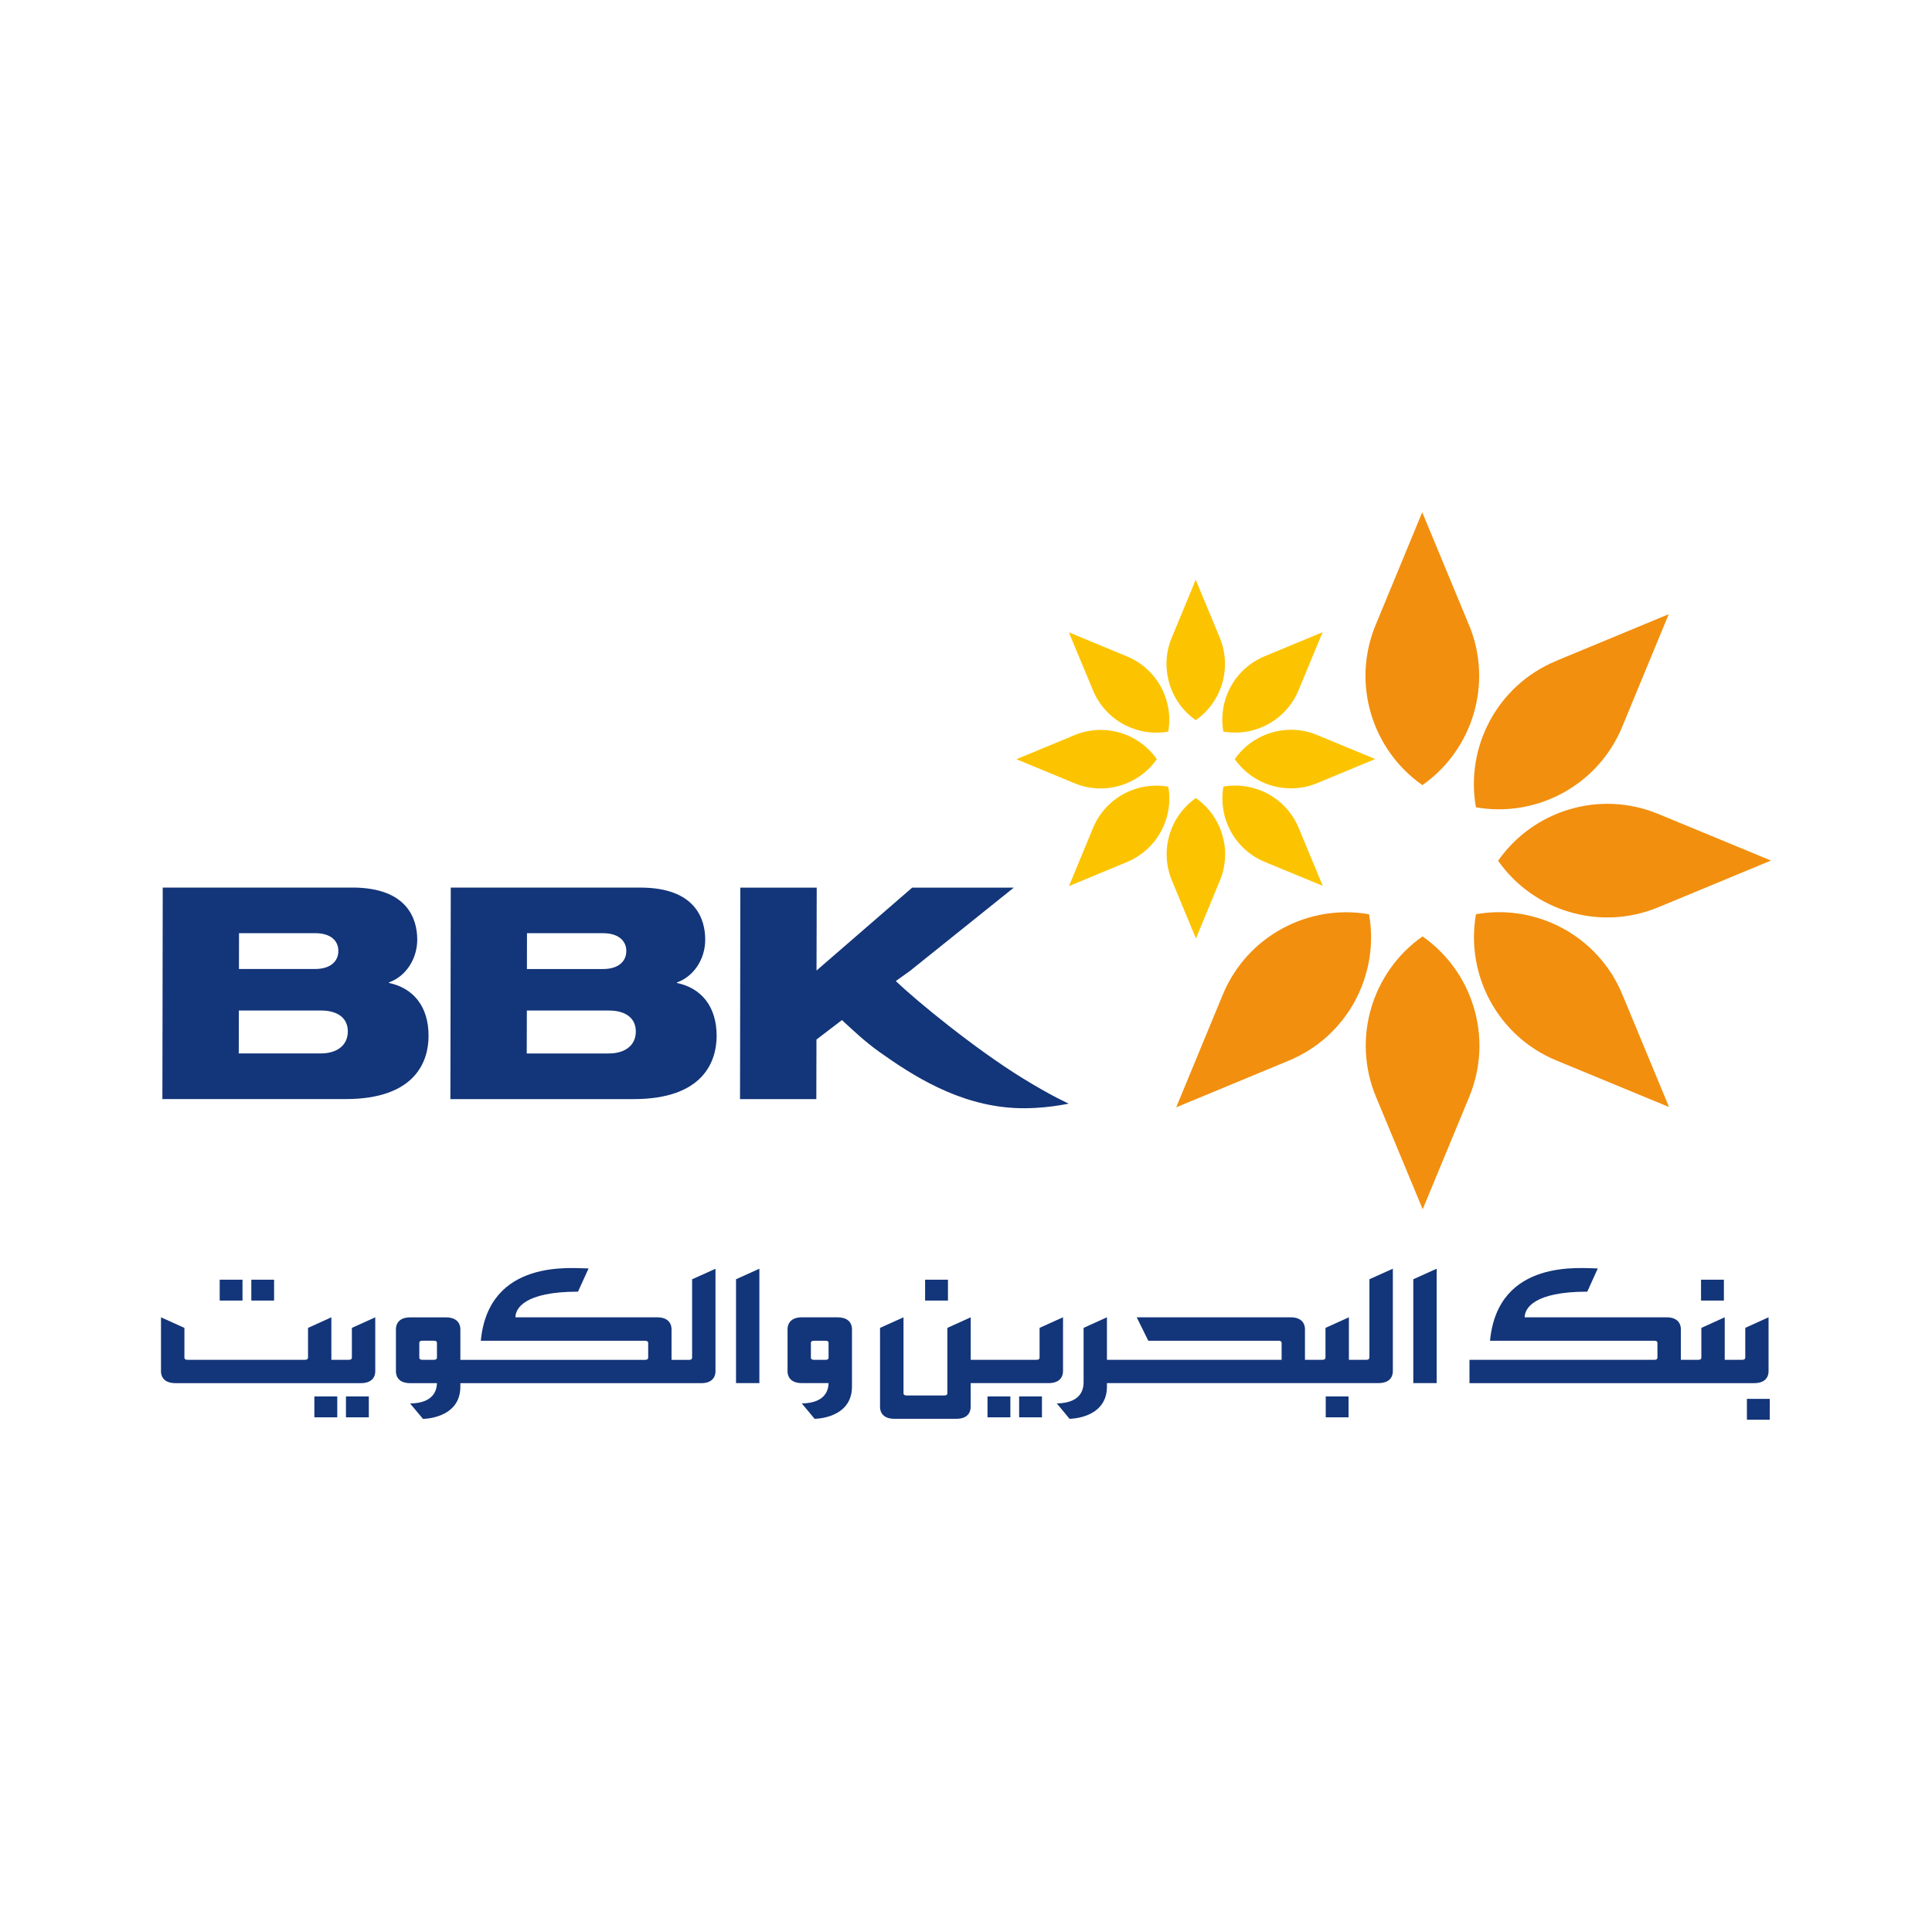 <?xml version="1.0" encoding="UTF-8"?> <svg xmlns="http://www.w3.org/2000/svg" id="Layer_1" viewBox="0 0 600 600"><defs><style>.cls-1{fill:#f28f0e;}.cls-2{fill:#fcc400;}.cls-3{fill:#133579;}</style></defs><rect class="cls-3" x="542.52" y="434.43" width="7.1" height="6.48"></rect><path class="cls-3" d="m50.55,275.64h58.84c17.21,0,20.19,9.83,20.19,16.2-.03,6.15-3.7,11.48-8.8,13.25v.17c7.46,1.56,12.34,7.18,12.31,16.47,0,7.81-4.01,19.6-25.81,19.6h-56.85l.11-65.68Zm49.1,51.51c4.97,0,8.36-2.48,8.37-6.81.02-4.32-3.37-6.52-8.34-6.52h-25.5l-.03,13.33h25.5Zm-25.44-26.22h23.6c5.08,0,7.27-2.58,7.27-5.61s-2.19-5.52-7.26-5.52h-23.59l-.02,11.13Zm65.77-25.28h58.86c17.21,0,20.19,9.83,20.17,16.2,0,6.15-3.7,11.48-8.78,13.25v.17c7.47,1.56,12.33,7.18,12.33,16.47-.03,7.81-4.04,19.6-25.83,19.6h-56.86l.12-65.68Zm49.1,51.51c4.99,0,8.38-2.48,8.38-6.81,0-4.32-3.37-6.52-8.35-6.52h-25.49l-.04,13.33h25.5Zm-25.44-26.22h23.61c5.06,0,7.26-2.58,7.26-5.61,0-2.93-2.18-5.52-7.26-5.52h-23.59l-.02,11.13Zm168.23,41.78s-5.28-2.3-14.52-8.02c-14.25-8.8-32.48-23.6-39.14-30.03l4.44-3.18,32.2-25.83h-31.56l-29.71,25.75.06-25.75h-23.72l-.1,65.68h23.7l.04-18.5,7.91-6.05c3.5,3.21,6.98,6.57,11.57,9.85,10.29,7.31,24.48,16.53,42.07,17.46,8.75.46,16.78-1.37,16.78-1.37"></path><path class="cls-3" d="m208.55,422.3v-9.51c0-.45-.01-3.69-4.46-3.69h-44.02c0-2.67,2.71-7.96,19.43-7.96l3.29-7.21c-4.93,0-31.01-3.24-33.47,22.46h51c.94,0,.98.51.98.68v4.57c0,.15-.04.68-.98.68h-57.35v-9.51c0-.45-.01-3.69-4.48-3.69h-11.08c-4.45,0-4.45,3.25-4.45,3.69v13.08c0,.45,0,3.67,4.45,3.67h8.29c-.06,1.86-.72,6.2-8.34,6.31l4,4.78s11.61-.01,11.61-10.01v-1.08h74.77c4.46,0,4.46-3.22,4.46-3.67v-31.86l-7.26,3.27v24.34c0,.15-.03.68-.96.68h-5.43Zm-72.85-.68c0,.15-.02.68-.96.68h-3.56c-.95,0-.96-.53-.96-.68v-4.57c0-.17,0-.68.96-.68h3.56c.94,0,.96.51.96.68v4.57Z"></path><polygon class="cls-3" points="438.91 429.54 446.17 429.54 446.17 394.01 438.91 397.28 438.91 429.54"></polygon><polygon class="cls-3" points="228.58 429.54 235.83 429.54 235.83 394.01 228.58 397.28 228.58 429.54"></polygon><path class="cls-3" d="m542.01,412.39v9.23c0,.15-.02.68-.98.68h-5.4v-13.2l-7.26,3.29v9.23c0,.15,0,.68-.94.68h-5.42v-9.51c0-.45,0-3.69-4.47-3.69h-44.04c0-2.67,2.7-7.96,19.44-7.96l3.27-7.21c-4.95,0-31.02-3.24-33.47,22.46h51.03c.95,0,.96.51.96.68v4.56c0,.15,0,.68-.96.68h-57.41v7.24h88.43c4.45,0,4.45-3.22,4.45-3.67v-16.78l-7.25,3.29Z"></path><path class="cls-3" d="m425.27,421.62c0,.15,0,.68-.96.68h-5.4v-13.2l-7.27,3.29v9.23c0,.15-.01.68-.97.68h-5.4v-9.51c0-.45,0-3.69-4.46-3.69h-47.79l3.59,7.28h40.45c.93,0,.96.51.96.68v5.24h-54.25v-13.2l-7.25,3.29v16.64c0,1.32.13,6.7-8.32,6.82l3.96,4.78s11.61-.01,11.61-10.01v-1.08h84.32c4.47,0,4.47-3.22,4.47-3.67v-31.86l-7.27,3.27v24.34Z"></path><path class="cls-3" d="m330.13,425.87v-16.78l-7.28,3.29v9.24c0,.15,0,.68-.94.68h-20.45v-13.2l-7.25,3.29v20.31c0,.15-.02.67-.95.67h-11.73c-.91,0-.94-.52-.94-.67v-23.6l-7.29,3.29v24.55c0,.45,0,3.69,4.49,3.69h19.2c4.46,0,4.46-3.24,4.46-3.69v-7.4h24.19c4.48,0,4.48-3.22,4.48-3.67"></path><path class="cls-3" d="m260.13,409.1h-11.08c-4.47,0-4.47,3.25-4.47,3.69v13.08c0,.45,0,3.67,4.47,3.67h8.27c-.05,1.86-.73,6.2-8.31,6.31l3.98,4.78s11.6-.01,11.6-10.01v-17.82c0-.45,0-3.69-4.46-3.69m-2.81,12.52c0,.15,0,.68-.96.68h-3.56c-.95,0-.97-.53-.97-.68v-4.57c0-.17.02-.68.97-.68h3.56c.95,0,.96.51.96.68v4.57Z"></path><path class="cls-3" d="m109.28,412.39v9.23c0,.15,0,.68-.96.68h-5.41v-13.2l-7.25,3.29v9.23c0,.15-.04.68-.97.68h-36.47c-.94,0-.95-.53-.95-.68v-9.23l-7.27-3.29v16.78c0,.45,0,3.67,4.47,3.67h57.61c4.46,0,4.46-3.22,4.46-3.67v-16.78l-7.27,3.29Z"></path><rect class="cls-3" x="528.27" y="397.42" width="7.1" height="6.48"></rect><rect class="cls-3" x="287.3" y="397.42" width="7.1" height="6.48"></rect><rect class="cls-3" x="78.05" y="397.42" width="7.07" height="6.48"></rect><rect class="cls-3" x="68.23" y="397.42" width="7.08" height="6.48"></rect><rect class="cls-3" x="107.44" y="433.68" width="7.1" height="6.48"></rect><rect class="cls-3" x="97.63" y="433.68" width="7.11" height="6.48"></rect><rect class="cls-3" x="316.5" y="433.68" width="7.09" height="6.48"></rect><rect class="cls-3" x="306.68" y="433.68" width="7.1" height="6.48"></rect><rect class="cls-3" x="411.72" y="433.68" width="7.08" height="6.48"></rect><path class="cls-2" d="m339.44,257.16c3.9-9.43,13.76-14.56,23.38-12.85,1.71,9.62-3.41,19.49-12.82,23.4l-18.02,7.48,7.45-18.01h0Z"></path><path class="cls-2" d="m333.66,228.31h0c9.4-3.89,20.01-.56,25.6,7.45-5.6,8.01-16.18,11.37-25.58,7.48l-18.03-7.46,18.01-7.46Z"></path><path class="cls-2" d="m379.92,227.2c-1.71-9.63,3.42-19.51,12.83-23.4l18-7.47-7.46,18.01c-3.9,9.42-13.74,14.54-23.37,12.85"></path><path class="cls-2" d="m383.47,235.75c5.59-8.02,16.18-11.39,25.61-7.49v.02s18.02,7.44,18.02,7.44l-18.01,7.48c-9.41,3.9-20,.57-25.61-7.44"></path><path class="cls-2" d="m371.36,223.66c-8.01-5.6-11.36-16.2-7.48-25.6h.01s7.45-18.02,7.45-18.02l7.46,17.98s0,.02.01.03c3.89,9.41.55,20.01-7.46,25.61"></path><path class="cls-2" d="m362.82,227.2c-9.62,1.72-19.49-3.42-23.39-12.82l-7.49-18.01,18,7.46h.02c9.41,3.9,14.55,13.74,12.85,23.38"></path><path class="cls-2" d="m371.38,247.84c8.01,5.61,11.37,16.2,7.47,25.62l-7.44,18-7.46-18c-3.91-9.41-.58-20.01,7.44-25.62"></path><path class="cls-2" d="m379.93,244.29c9.62-1.7,19.48,3.42,23.39,12.83l7.47,17.99-18-7.43c-9.42-3.9-14.55-13.75-12.85-23.39"></path><path class="cls-1" d="m379.74,308.92c7.57-18.3,26.71-28.27,45.43-24.99,3.31,18.72-6.63,37.88-24.91,45.45l-34.98,14.51,14.46-34.97Z"></path><path class="cls-1" d="m458.36,250.71c-3.33-18.71,6.63-37.87,24.92-45.45v-.02l34.96-14.5-14.46,35c-7.55,18.27-26.7,28.26-45.41,24.98"></path><path class="cls-1" d="m465.25,267.31c10.88-15.58,31.48-22.09,49.74-14.52.03,0,.03,0,.03,0l34.98,14.46-34.98,14.5c-18.28,7.58-38.87,1.11-49.77-14.44"></path><path class="cls-1" d="m441.75,243.83c-15.58-10.88-22.1-31.46-14.53-49.75h0s14.47-34.99,14.47-34.99l14.5,34.96s0,0,.01,0c7.58,18.27,1.1,38.87-14.45,49.77"></path><path class="cls-1" d="m441.78,290.81c15.57,10.89,22.08,31.45,14.53,49.76l-14.48,34.98-14.52-34.96c-7.58-18.27-1.09-38.87,14.47-49.78"></path><path class="cls-1" d="m458.39,283.92c18.71-3.32,37.87,6.64,45.44,24.91h0s14.51,34.97,14.51,34.97l-34.99-14.46c-18.29-7.56-28.27-26.71-24.97-45.42"></path></svg> 